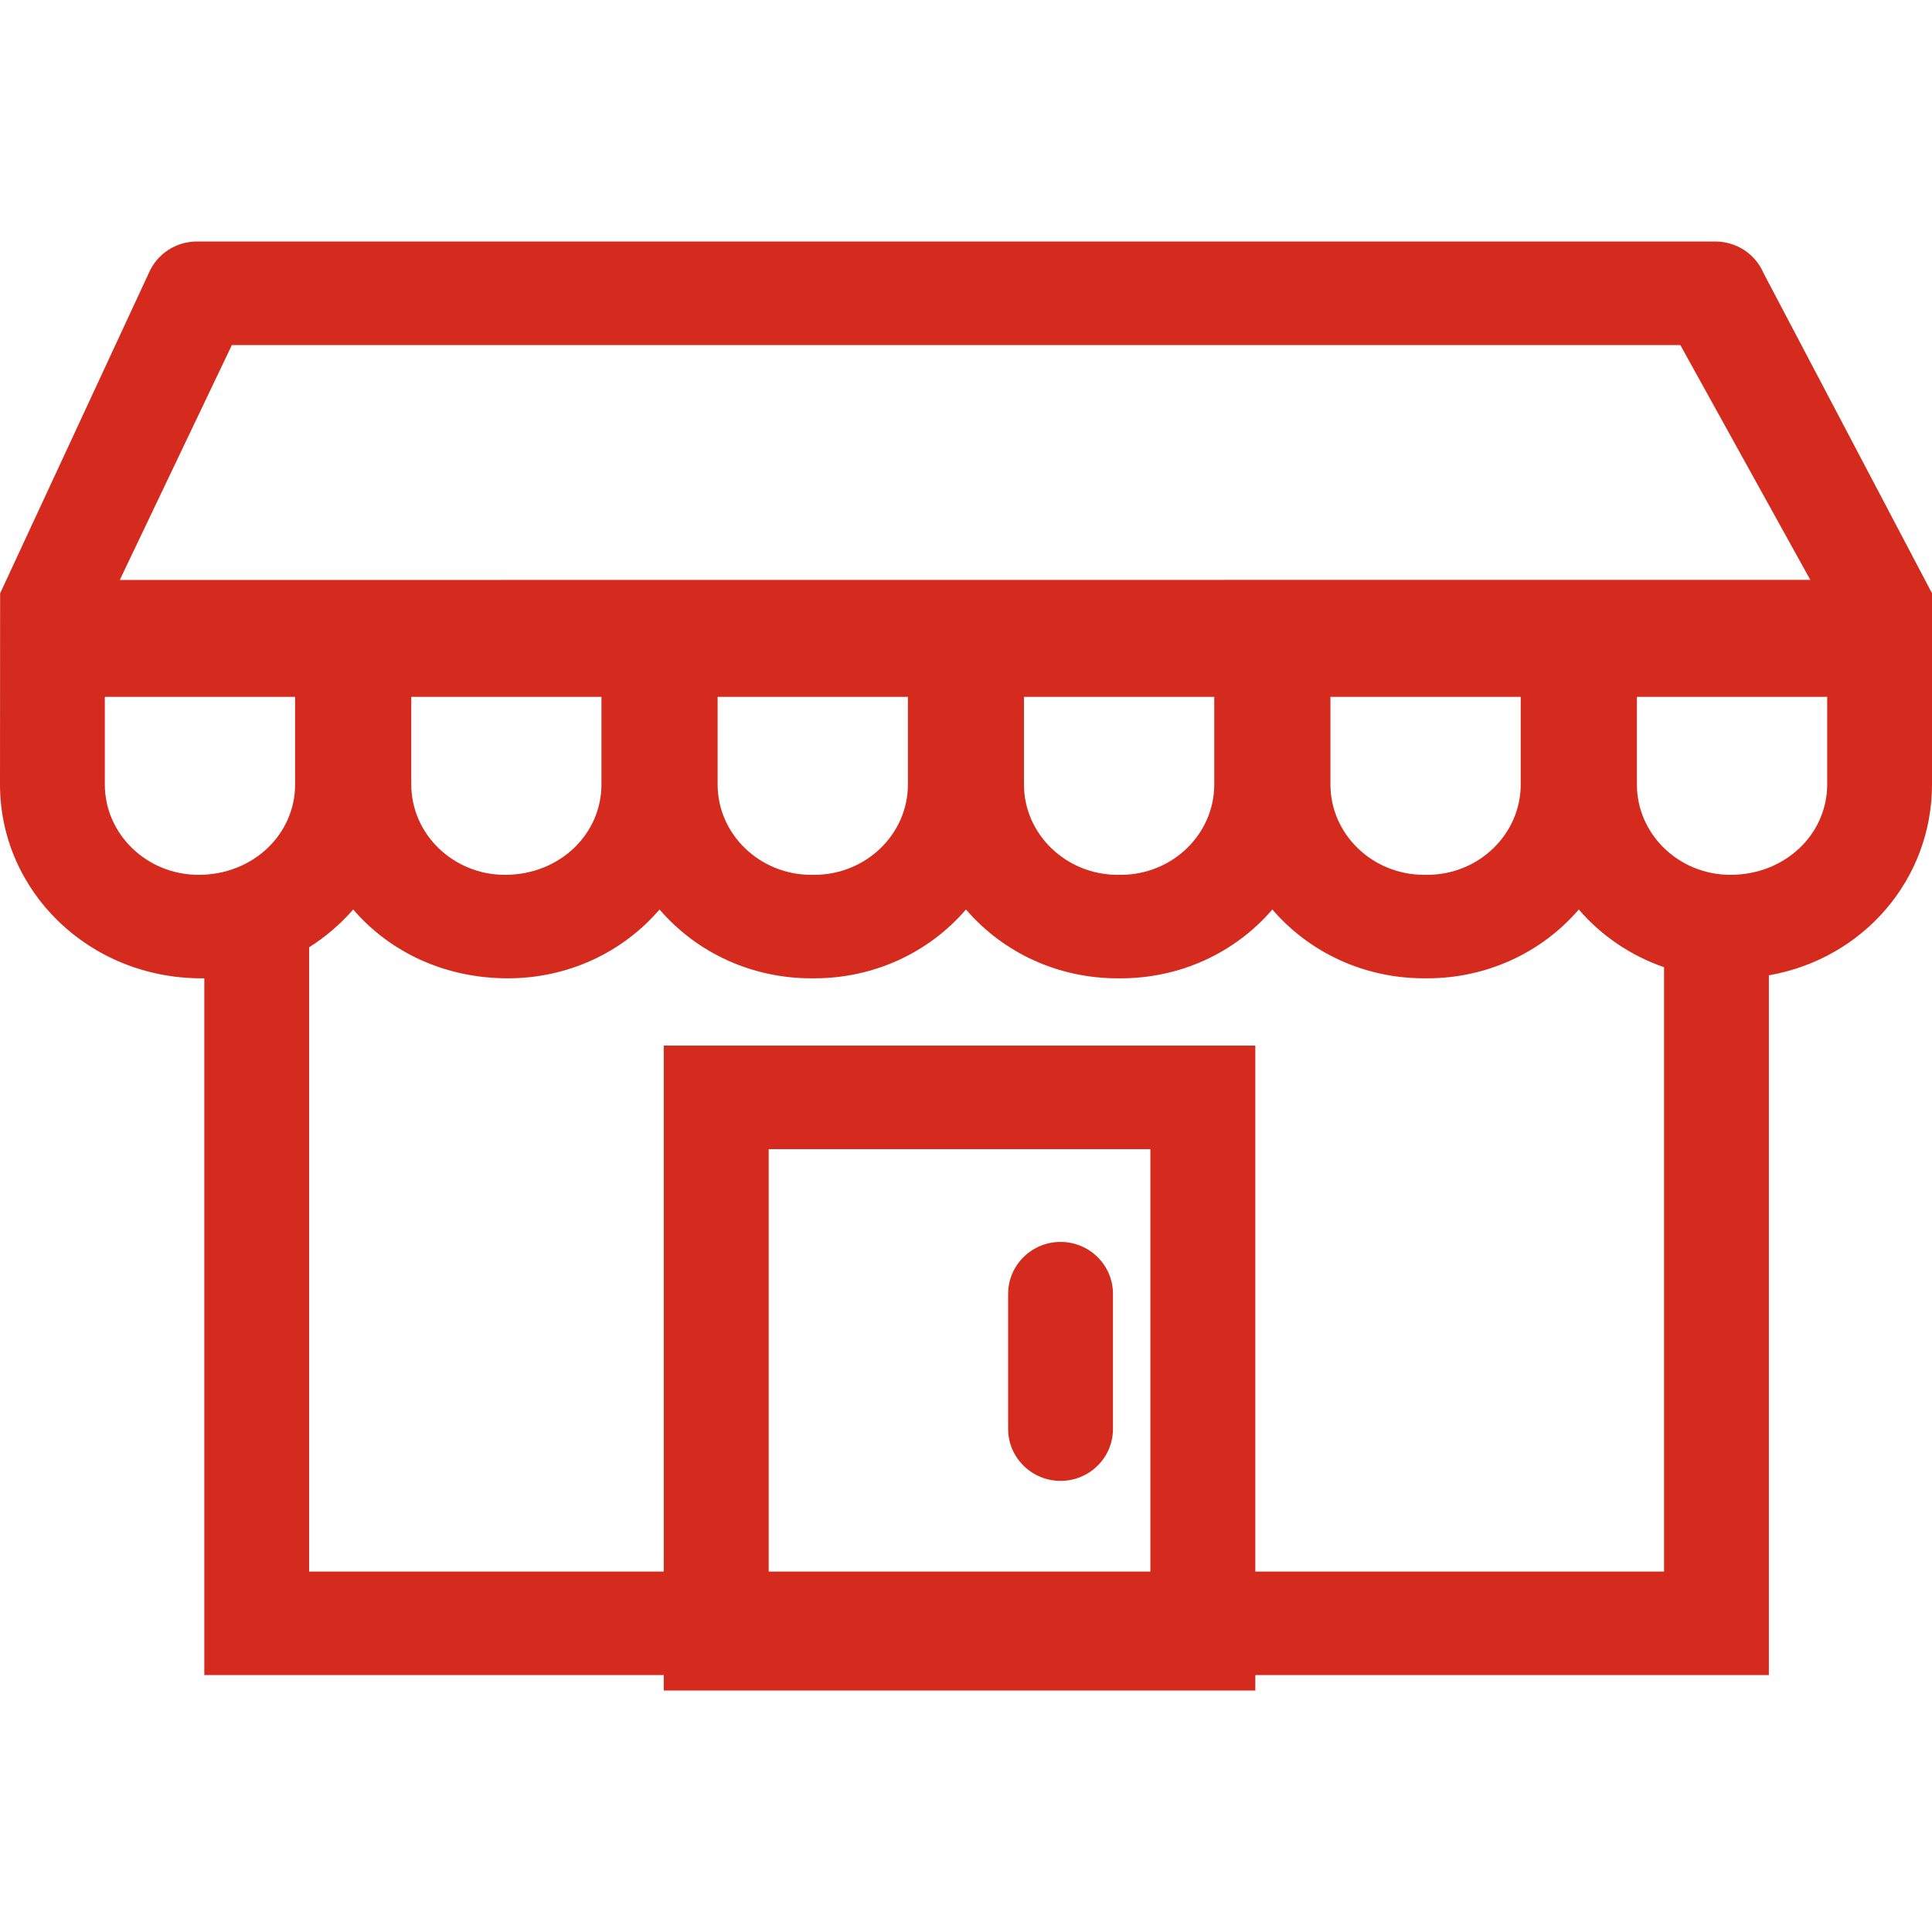 <svg width="16" height="16" viewBox="0 0 16 16" fill="none" xmlns="http://www.w3.org/2000/svg">
<path fill-rule="evenodd" clip-rule="evenodd" d="M8.783 10.285C8.544 10.285 8.349 10.478 8.349 10.714V11.835C8.349 12.071 8.544 12.264 8.783 12.264C9.023 12.264 9.217 12.071 9.217 11.835V10.714C9.217 10.478 9.023 10.285 8.783 10.285ZM15.132 6.496C15.132 6.909 14.783 7.245 14.331 7.245C13.903 7.245 13.556 6.909 13.556 6.496V5.771H15.132V6.496ZM13.781 13.015H10.396V8.659H5.497V13.015H2.56V7.845C2.696 7.759 2.82 7.653 2.925 7.532C3.236 7.893 3.694 8.102 4.206 8.102C4.697 8.102 5.152 7.893 5.462 7.532C5.773 7.893 6.228 8.102 6.719 8.102H6.743C7.234 8.102 7.689 7.893 8 7.532C8.31 7.893 8.765 8.102 9.256 8.102H9.281C9.772 8.102 10.227 7.893 10.537 7.532C10.848 7.893 11.303 8.102 11.794 8.102H11.819C12.309 8.102 12.764 7.893 13.075 7.532C13.262 7.75 13.506 7.915 13.781 8.01V13.015ZM6.366 13.015H9.527V9.517H6.366V13.015ZM2.444 6.496C2.444 6.909 2.096 7.245 1.645 7.245C1.216 7.245 0.868 6.909 0.868 6.496V5.771H2.444V6.496ZM4.981 5.771V6.496C4.981 6.909 4.634 7.245 4.182 7.245C3.754 7.245 3.406 6.909 3.406 6.496V5.771H4.981ZM7.519 5.771V6.496C7.519 6.909 7.171 7.245 6.743 7.245H6.719C6.291 7.245 5.943 6.909 5.943 6.496V5.771H7.519ZM10.056 5.771V6.496C10.056 6.909 9.709 7.245 9.281 7.245H9.256C8.829 7.245 8.48 6.909 8.48 6.496V5.771H10.056ZM12.594 5.771V6.496C12.594 6.909 12.246 7.245 11.819 7.245H11.794C11.366 7.245 11.018 6.909 11.018 6.496V5.771H12.594ZM1.92 2.858H13.916L14.992 4.802L0.992 4.803L1.92 2.858ZM14.605 2.262C14.537 2.103 14.38 2 14.204 2H1.631C1.456 2 1.3 2.103 1.232 2.262L0.001 4.914L0 6.496C0 7.382 0.738 8.102 1.669 8.102C1.676 8.102 1.684 8.102 1.692 8.102V13.872H5.497V14H10.396V13.872H14.649V8.077C15.429 7.941 16 7.285 16 6.496V4.913L14.605 2.262Z" fill="#D52B1E"/>
</svg>
